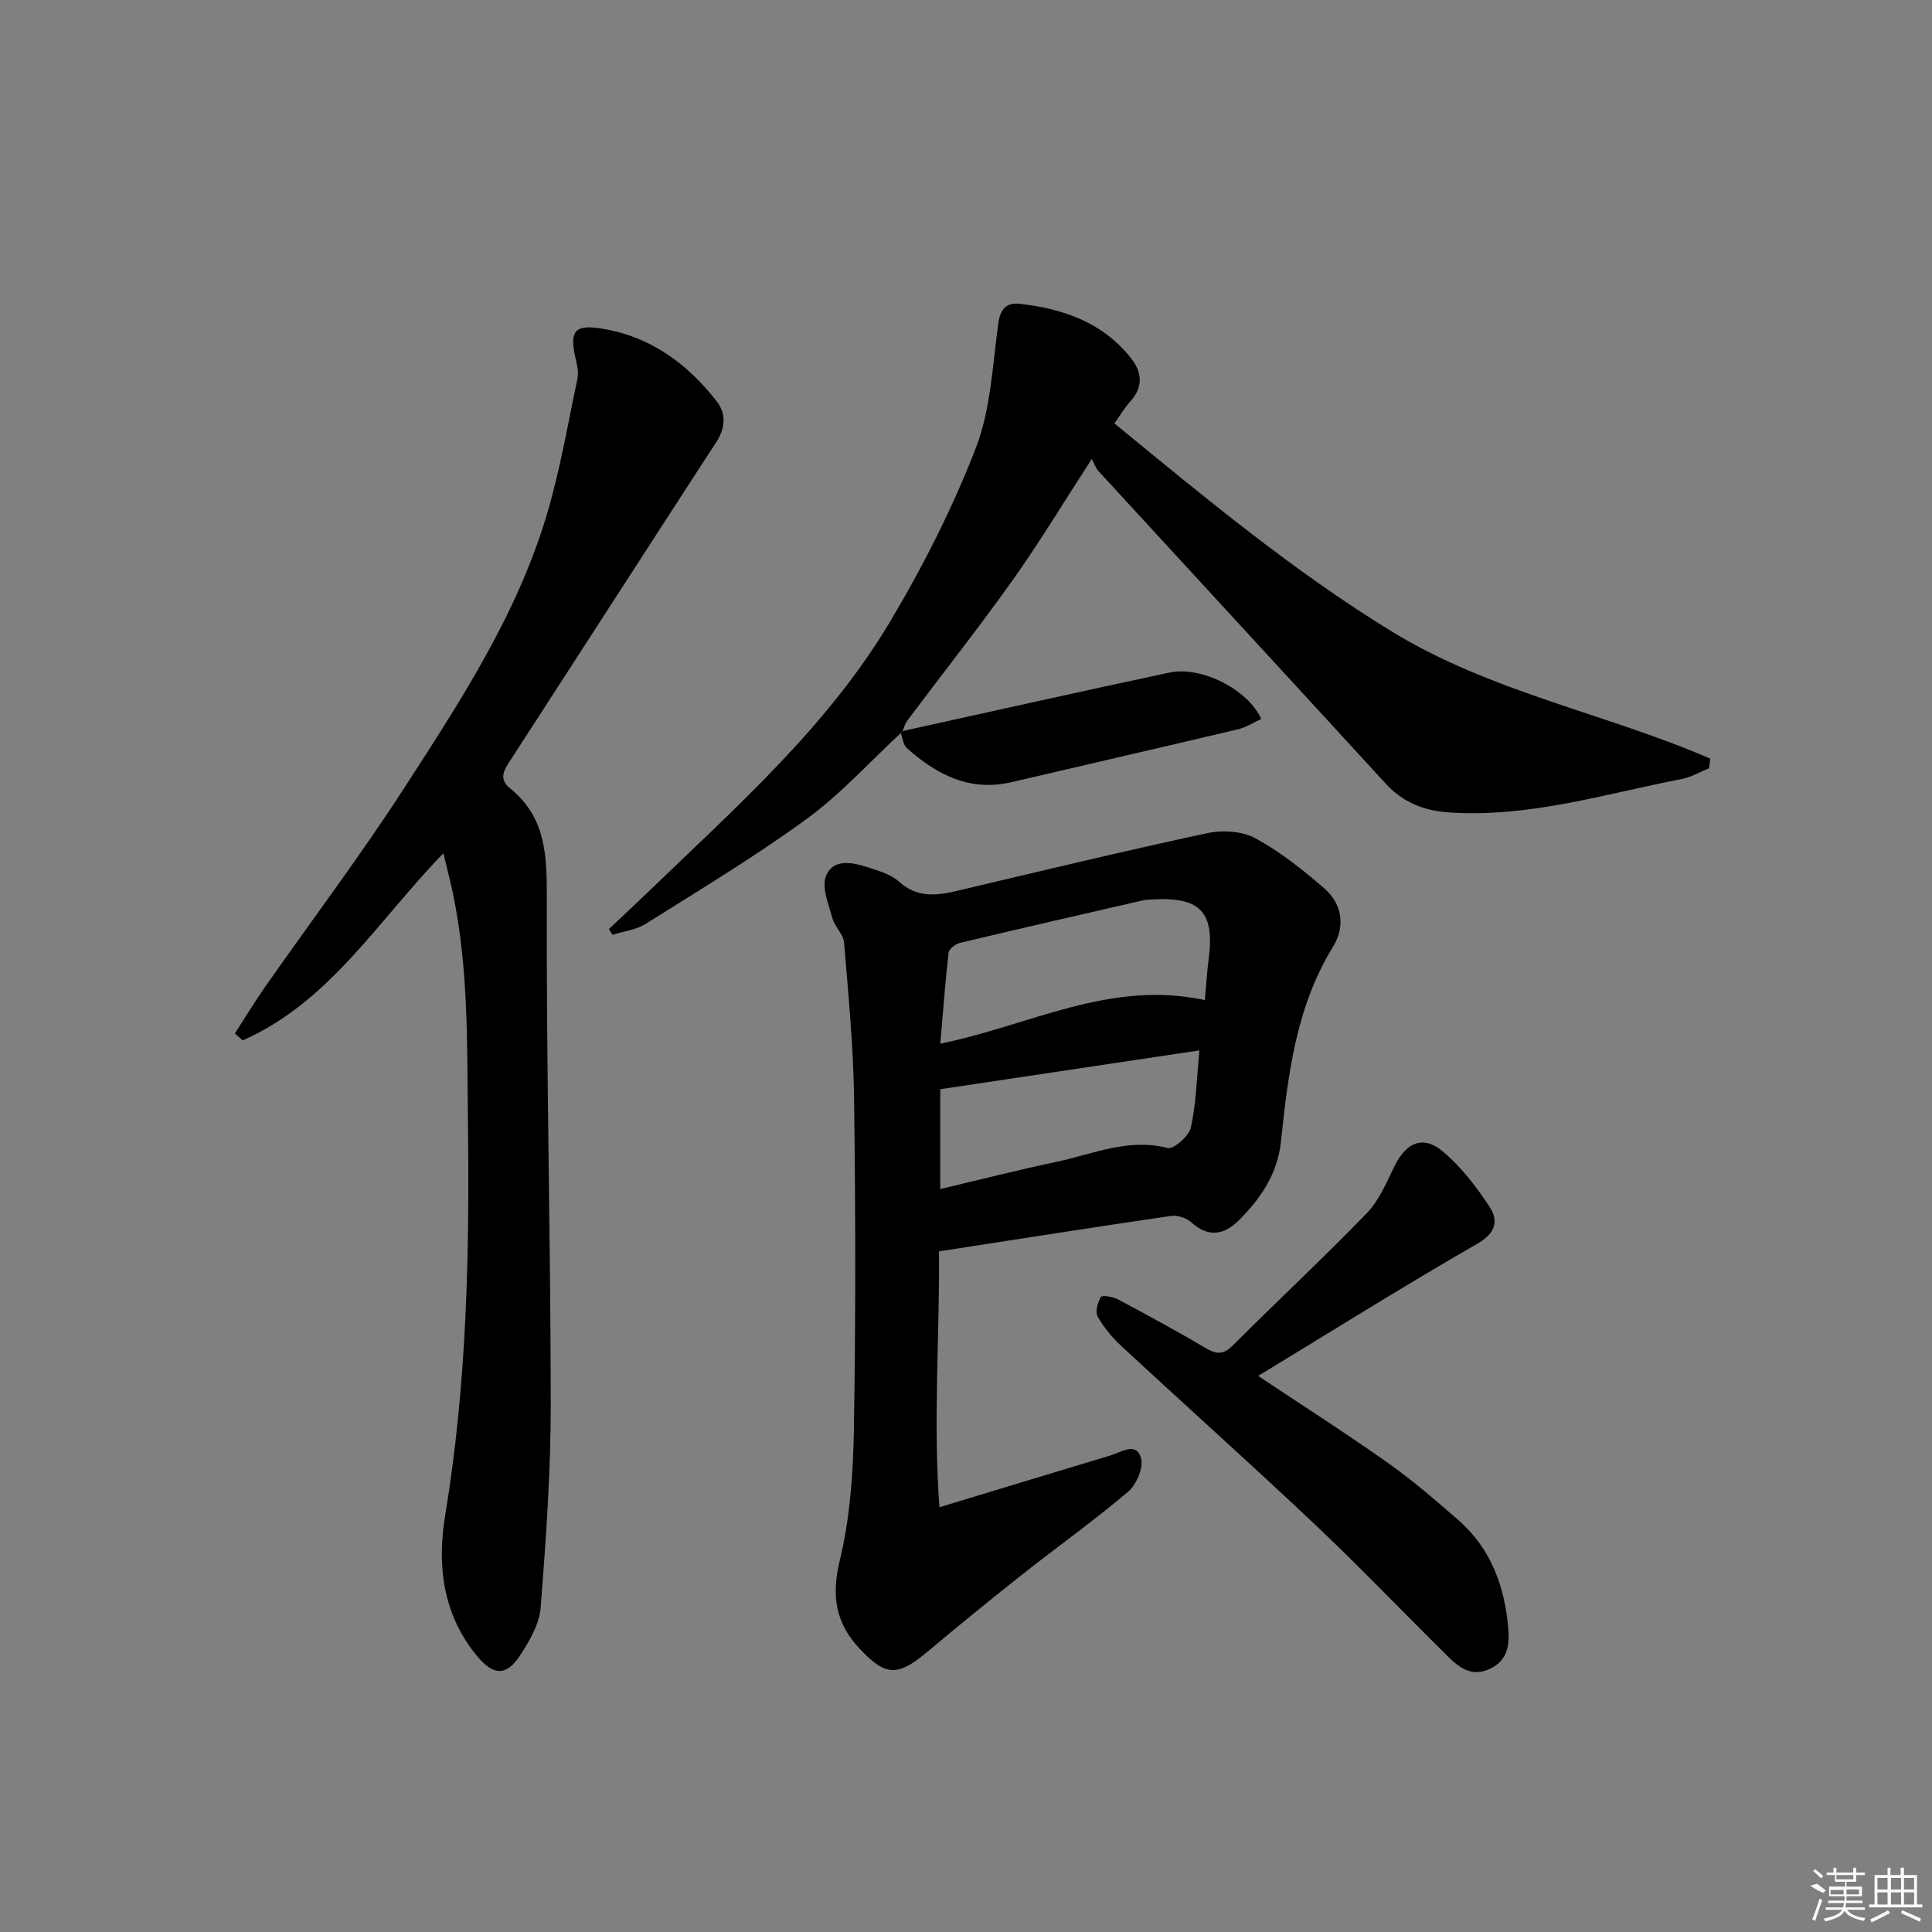 <svg enable-background="new 0 0 400 400" viewBox="0 0 400 400" xmlns="http://www.w3.org/2000/svg"><rect x="0" y="0" width="400" height="400" fill="#808080" stroke="none"/><path d="m194.41 259.08c.16 17.56-1.25 34.99.09 52.98 12.65-3.84 24.03-7.3 35.42-10.73 2.24-.67 5.31-2.9 6.31.55.57 1.96-.95 5.51-2.68 6.98-7.1 6.02-14.71 11.43-22.02 17.21-6.66 5.26-13.22 10.64-19.73 16.08-5.99 5.01-8.52 4.85-13.79-.77-5.02-5.35-5.93-10.93-4.15-18.27 2.12-8.77 2.78-18.04 2.93-27.11.39-22.82.34-45.65.04-68.47-.14-10.79-1.18-21.58-2.07-32.35-.15-1.77-1.96-3.35-2.45-5.17-.77-2.85-2.23-6.3-1.29-8.64 1.5-3.71 5.53-2.84 8.78-1.77 2.19.73 4.65 1.41 6.28 2.9 3.7 3.36 7.65 2.98 11.93 1.97 17.27-4.07 34.52-8.24 51.87-11.96 3.18-.68 7.29-.46 10.05 1.05 5.17 2.81 9.9 6.59 14.36 10.47 3.68 3.21 4.19 7.95 1.74 11.91-7.7 12.47-9.34 26.42-10.83 40.47-.71 6.65-4.25 11.85-8.82 16.35-2.94 2.9-6.24 3.51-9.72.32-1.01-.92-2.9-1.53-4.25-1.33-15.75 2.29-31.46 4.77-48 7.33zm55.04-52.02c.25-2.72.42-5.65.8-8.55 1.24-9.6-1.66-12.78-11.35-12.31-.83.04-1.67.08-2.48.26-12.59 2.89-25.17 5.77-37.73 8.77-.91.22-2.21 1.27-2.3 2.05-.7 6.11-1.15 12.26-1.71 18.8 18.61-3.78 35.1-13.28 54.77-9.02zm-54.78 39.12c8.39-1.98 16.22-3.99 24.12-5.65 7.53-1.58 14.81-4.96 22.95-2.84 1.23.32 4.43-2.48 4.82-4.26 1.1-5.09 1.23-10.39 1.77-15.96-18.41 2.76-35.9 5.38-53.66 8.04z"/><path d="m91.8 176.66c-13.47 13.83-23.51 30.8-41.56 38.74-.54-.48-1.07-.96-1.61-1.44 2.1-3.25 4.11-6.57 6.33-9.74 9.54-13.63 19.57-26.93 28.61-40.89 11.55-17.85 23.3-35.76 29.52-56.37 2.82-9.34 4.45-19.04 6.47-28.6.29-1.37-.12-2.94-.44-4.36-1.18-5.26-.22-6.81 4.99-6.04 10.21 1.5 18.12 7.16 24.31 15.18 1.91 2.48 1.81 5.42-.09 8.34-14.24 21.9-28.36 43.87-42.57 65.79-1.34 2.07-2.66 3.93-.14 5.96 7.31 5.9 7.62 13.7 7.59 22.47-.12 34.97.78 69.93.82 104.9.01 14.08-.99 28.17-2.09 42.22-.27 3.43-2.32 6.96-4.29 9.95-2.78 4.23-5.44 4.17-8.73.27-7.23-8.57-8.47-18.91-6.76-29.25 4.49-27.06 5.07-54.26 4.72-81.56-.22-17.13.23-34.28-3.99-51.08-.35-1.41-.68-2.81-1.09-4.49z"/><path d="m186.5 151.78c-6.45 5.97-12.41 12.6-19.46 17.75-10.71 7.82-22.13 14.68-33.37 21.75-1.98 1.24-4.56 1.53-6.86 2.26-.25-.4-.5-.79-.75-1.19 2.66-2.51 5.34-4.98 7.97-7.52 18.06-17.47 37.13-34.16 50.17-55.99 6.86-11.49 12.99-23.59 17.82-36.05 3.11-8.02 3.47-17.16 4.67-25.85.42-3.02 1.72-4.34 4.42-4.04 8.99 1.01 17.19 3.84 23.05 11.26 2.34 2.97 2.56 6-.17 8.99-1.11 1.21-1.95 2.66-3.27 4.51 18.56 15.2 36.81 30.43 57.33 43.02 20.57 12.62 44.31 16.98 66.05 26.39-.08.66-.17 1.33-.25 1.99-1.88.76-3.69 1.84-5.64 2.22-15.93 3.08-31.58 8.03-48.13 6.93-5.24-.35-9.58-2.04-13.2-5.98-19.78-21.6-39.64-43.11-59.44-64.68-.56-.61-.83-1.47-1.4-2.53-5.82 8.97-10.77 17.2-16.32 25.01-7.03 9.89-14.57 19.42-21.85 29.13-.48.63-.68 1.47-1.02 2.21-.1.15-.22.29-.35.41z"/><path d="m260.49 284.87c8.8 5.87 17.9 11.68 26.71 17.9 5.15 3.64 9.97 7.78 14.73 11.94 6.78 5.92 9.62 13.78 10.35 22.54.29 3.54-.24 6.65-3.95 8.33-3.6 1.63-6.16-.27-8.45-2.53-9.26-9.12-18.23-18.53-27.67-27.46-13.19-12.46-26.72-24.55-40.03-36.89-1.91-1.77-3.66-3.87-4.93-6.13-.55-.98.02-2.91.69-4.06.23-.39 2.45-.05 3.48.49 6.16 3.28 12.3 6.62 18.32 10.16 2.23 1.31 3.62 1.28 5.53-.63 9.19-9.19 18.71-18.05 27.74-27.39 2.56-2.65 4.07-6.39 5.75-9.79 2.35-4.76 5.85-6.37 9.85-3.04 3.86 3.21 7.09 7.4 9.84 11.64 1.8 2.76 1.27 5.34-2.58 7.55-15.26 8.77-30.18 18.13-45.38 27.37z"/><path d="m186.5 151.78c.13-.13.25-.26.35-.42 18.42-4.05 36.82-8.19 55.27-12.11 6.61-1.4 16.24 3.49 19.01 9.59-1.58.73-3.1 1.74-4.77 2.14-15.62 3.71-31.27 7.28-46.9 10.95-8.69 2.04-15.54-1.54-21.72-7.06-.74-.67-.85-2.04-1.24-3.09z"/><g fill="#fafafa"><path d="m374.8 390.4 1.4-.4c.7.5 1.3 1 1.8 1.4l-.5.5c-1.5-.6-2.1-1.1-2.7-1.5zm1 7.3-.6-.3c.5-1.4 1.1-2.8 1.5-4.3.2.1.4.2.6.3-.5 1.3-1 2.8-1.5 4.3zm-.4-10.3.4-.4c.4.3 1 .8 1.7 1.4l-.5.5c-.4-.5-1-1-1.6-1.5zm2.5.3h1.7v-1h.6v1h3.5v-1h.6v1h1.8v.5h-1.8v1.4h-2v1h3.2v2h-3.2v.9h3.3v.5h-3.4c0 .3-.1.6-.1.9h4v.5h-3.7c.7.9 1.9 1.5 3.8 1.7-.1.2-.2.4-.3.6-2.1-.4-3.5-1.1-4-2.1-.4 1-1.8 1.7-4 2.2-.1-.2-.2-.4-.3-.6 2.1-.4 3.4-1 3.8-1.8h-3.4v-.5h3.6c.1-.3.1-.6.2-.9h-3.3v-.5h3.4c0-.3 0-.6 0-.9h-3.2v-2h3.3v-1h-2.1v-1.4h-1.7v-.5zm1.1 3.5v1h2.7c0-.3 0-.4 0-.4 0-.1 0-.2 0-.2 0-.1 0-.2 0-.3h-2.7zm1.2-3v.9h3.5v-.9zm4.7 3h-2.6v.6.4h2.6z"/><path d="m393.6 386.7h.6v1.5h2.7v6.1h1.1v.6h-11v-.6h1.1v-6.1h2.7v-1.5h.6v1.5h2.1v-1.5zm-2.7 8.8.4.6c-1.2.6-2.5 1.3-3.8 1.9-.1-.2-.2-.4-.3-.6 1.2-.6 2.5-1.2 3.7-1.9zm-2.2-6.7v2.4h2.1v-2.4zm0 3v2.5h2.1v-2.5zm2.8-3v2.4h2.1v-2.4zm0 3v2.5h2.1v-2.5zm6 6.1c-1.4-.7-2.7-1.3-3.9-1.8l.2-.6c1.5.6 2.7 1.2 3.9 1.7zm-1.2-9.1h-2.1v2.4h2.1zm-2.1 3v2.5h2.1v-2.5z"/></g></svg>